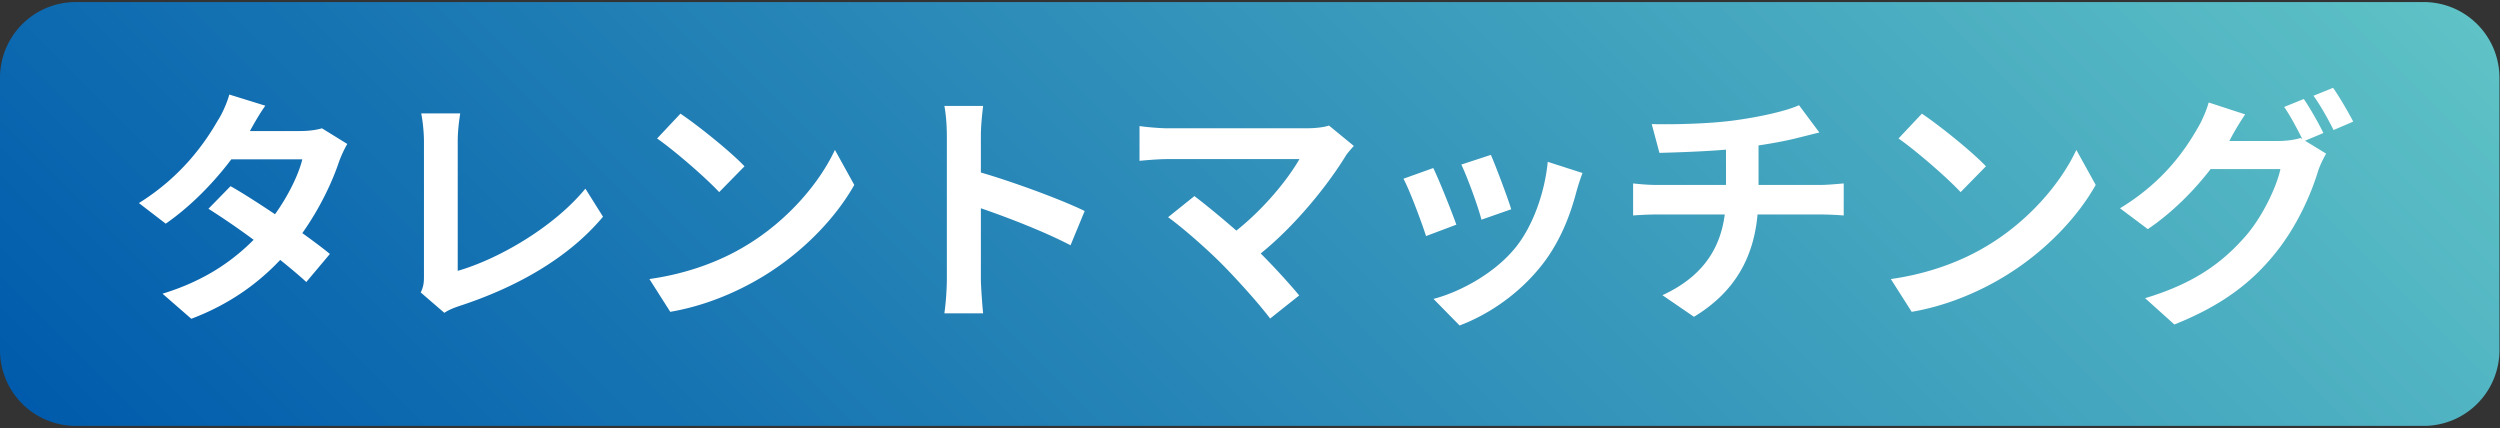 <svg width="292" height="50" fill="none" xmlns="http://www.w3.org/2000/svg"><rect width="100%" height="100%" fill="#333333" stroke="none"/><path d="M283.09.24H8.846A8.846 8.846 0 000 9.087v31.812a8.845 8.845 0 008.845 8.845H283.09a8.846 8.846 0 008.846-8.845V9.086A8.846 8.846 0 00283.09.241z" fill="url(#paint0_linear_1054_382)"/><path d="M29.191 15.305h5.888c.9 0 1.886-.117 2.524-.32l2.959 1.828a13.62 13.62 0 00-.957 2.06c-.784 2.35-2.234 5.453-4.293 8.354 1.247.899 2.378 1.74 3.22 2.436l-2.757 3.278c-.783-.725-1.856-1.625-3.045-2.582-2.553 2.698-5.86 5.163-10.385 6.875l-3.364-2.93c5.018-1.537 8.237-3.887 10.645-6.294a89.164 89.164 0 00-5.28-3.626l2.582-2.64c1.538.87 3.365 2.06 5.193 3.278 1.508-2.088 2.755-4.612 3.19-6.41h-8.296c-2.03 2.698-4.728 5.482-7.658 7.512l-3.132-2.407c5.076-3.162 7.773-7.136 9.224-9.66.464-.696 1.073-2.03 1.334-3.016l4.206 1.305c-.725 1.015-1.45 2.32-1.798 2.959zm20.327 16.969V16.552c0-1.102-.146-2.466-.32-3.307h4.555c-.175 1.131-.29 2.176-.29 3.307v15.084c4.728-1.364 11.197-5.076 14.91-9.602l2.059 3.278c-3.974 4.757-9.978 8.21-16.824 10.443-.406.144-1.044.347-1.711.783l-2.756-2.379c.348-.725.377-1.218.377-1.885zm37.442-3.481c4.96-2.93 8.73-7.368 10.558-11.284l2.262 4.09c-2.204 3.916-6.062 7.92-10.732 10.733-2.93 1.77-6.672 3.394-10.762 4.09l-2.436-3.83c4.525-.637 8.295-2.116 11.11-3.799zm0-9.37L84 22.44c-1.508-1.624-5.134-4.786-7.251-6.265l2.727-2.9c2.03 1.363 5.8 4.38 7.483 6.149zm23.633-3.567c0-1.015-.087-2.465-.29-3.481h4.525c-.116 1.016-.261 2.291-.261 3.481v4.293c3.887 1.131 9.456 3.19 12.125 4.496l-1.653 4.003c-2.988-1.566-7.339-3.248-10.472-4.322v8.21c0 .84.145 2.87.261 4.06h-4.525c.174-1.16.29-2.9.29-4.06v-16.68zm46.549 2.408c-2.088 3.393-5.801 8.034-9.891 11.341 1.653 1.654 3.365 3.539 4.496 4.902l-3.394 2.698c-1.218-1.624-3.655-4.351-5.54-6.266-1.683-1.711-4.641-4.322-6.382-5.569l3.075-2.466c1.16.87 3.074 2.437 4.902 4.032 3.278-2.61 6.005-5.975 7.368-8.354h-15.345c-1.16 0-2.726.145-3.335.204v-4.061c.754.116 2.349.26 3.335.26h16.099c1.102 0 2.089-.115 2.698-.319l2.9 2.379c-.406.464-.754.841-.986 1.218zm12.961 7.976l-3.54 1.335c-.493-1.567-1.943-5.424-2.639-6.7l3.481-1.248c.725 1.48 2.117 4.99 2.698 6.613zm14.039-3.916c-.754 2.93-1.973 5.947-3.945 8.5-2.698 3.48-6.324 5.917-9.717 7.193l-3.046-3.104c3.191-.84 7.222-3.045 9.63-6.062 1.973-2.465 3.365-6.324 3.713-9.95l4.061 1.306c-.348.928-.522 1.537-.696 2.117zm-7.629 2.118l-3.481 1.218c-.348-1.42-1.624-4.931-2.349-6.44l3.451-1.13c.552 1.247 1.973 5.017 2.379 6.352zm26.302-10.414c2.9-.406 5.859-1.073 7.31-1.74l2.378 3.19c-.986.233-1.74.436-2.233.552-1.422.377-3.133.696-4.873.957V21.6h7.309c.638 0 2.002-.117 2.64-.175v3.742a37.847 37.847 0 00-2.553-.116h-7.513c-.435 4.873-2.523 8.992-7.425 11.951l-3.684-2.523c4.409-2.03 6.729-5.135 7.281-9.428h-7.977c-.9 0-1.973.059-2.727.116v-3.742c.783.087 1.769.175 2.669.175h8.18v-4.12c-2.785.232-5.831.32-7.774.378l-.9-3.365c2.205.058 6.701 0 9.892-.465zm29.144 14.765c4.96-2.93 8.731-7.368 10.559-11.284l2.262 4.09c-2.204 3.916-6.062 7.92-10.732 10.733-2.93 1.77-6.672 3.394-10.762 4.09l-2.436-3.83c4.525-.637 8.295-2.116 11.109-3.799zm0-9.37L229 22.44c-1.508-1.624-5.134-4.786-7.251-6.265l2.727-2.9c2.03 1.363 5.801 4.38 7.483 6.149zm39.415-3.886l-2.146.899 2.465 1.508c-.319.552-.725 1.364-.957 2.09-.783 2.58-2.437 6.439-5.076 9.658-2.756 3.394-6.237 6.033-11.69 8.21l-3.423-3.076c5.917-1.769 9.137-4.293 11.69-7.193 1.972-2.234 3.655-5.743 4.118-7.89h-8.15c-1.944 2.524-4.467 5.076-7.339 7.02l-3.249-2.437c5.076-3.075 7.629-6.846 9.05-9.34.436-.697 1.044-2.031 1.306-3.017l4.264 1.392c-.696 1.015-1.451 2.32-1.77 2.96-.029.057-.058.086-.087.144h5.802c.899 0 1.885-.145 2.523-.348l.203.116c-.58-1.16-1.392-2.698-2.117-3.742l2.291-.928c.726 1.044 1.77 2.9 2.292 3.974zm3.481-1.334l-2.292.985c-.609-1.217-1.537-2.9-2.35-4.003l2.292-.927c.754 1.073 1.828 2.93 2.35 3.945z" fill="#fff"/><defs><linearGradient id="paint0_linear_1054_382" x1="63.199" y1="107.761" x2="228.736" y2="-57.777" gradientUnits="userSpaceOnUse"><stop stop-color="#005BAC"/><stop offset="1" stop-color="#5EC2C6"/></linearGradient></defs></svg>